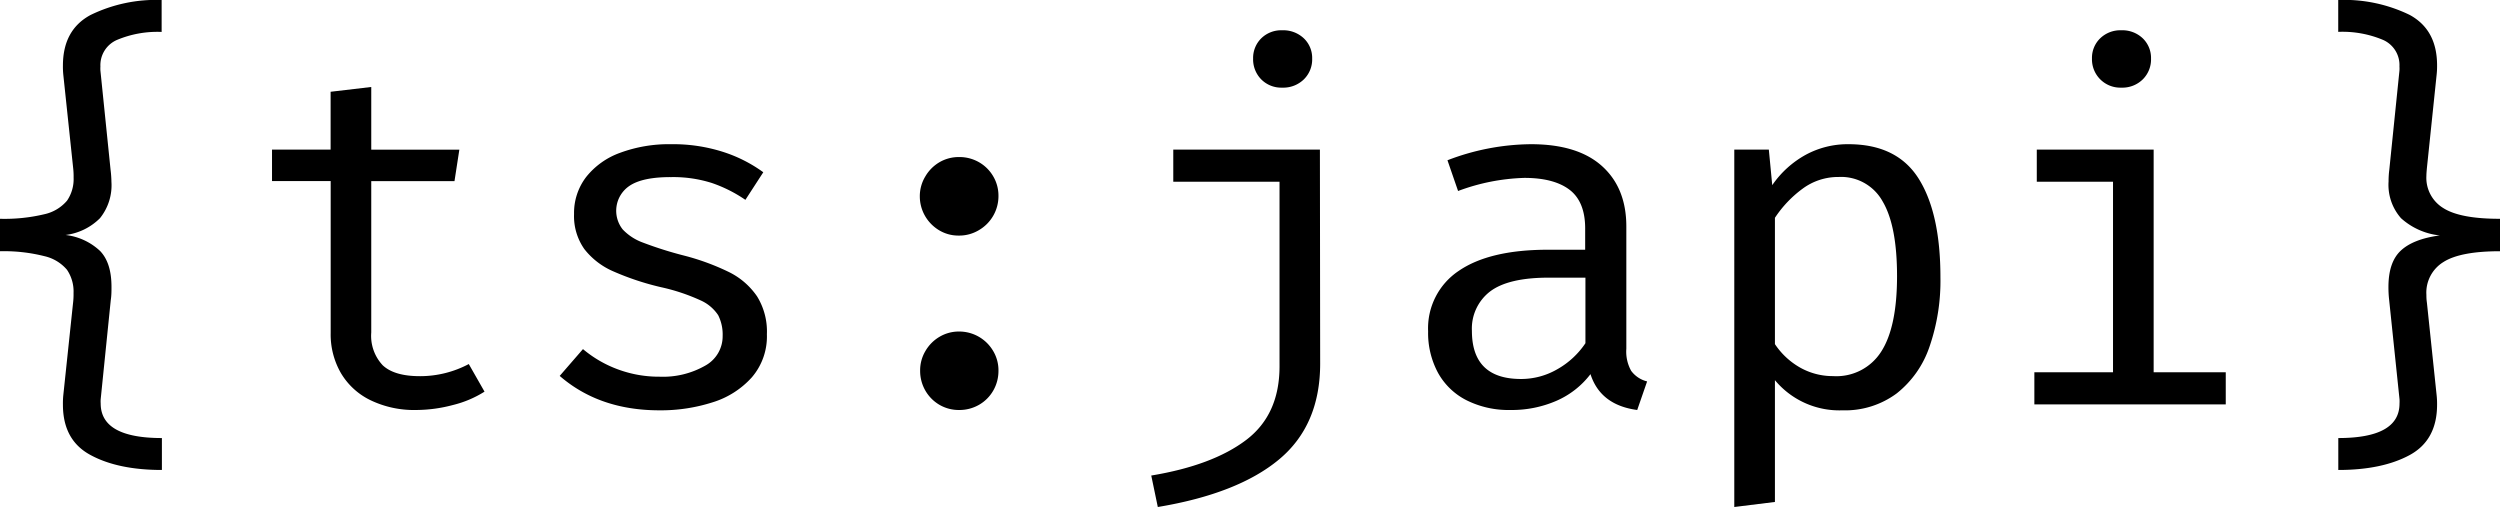 <svg xmlns="http://www.w3.org/2000/svg" viewBox="0 0 381.41 77.35" >
 <path d="M24.66,4.87a15.93,15.93,0,0,0-6.81,1.22,4.19,4.19,0,0,0-2.53,4.06,4.73,4.73,0,0,0,0,.63l1.55,15.14A16.12,16.12,0,0,1,17,27.73a8,8,0,0,1-1.75,5.56A9,9,0,0,1,10,35.85a9.23,9.23,0,0,1,5.29,2.46c1.15,1.22,1.72,3,1.72,5.48,0,.62,0,1.28-.11,2L15.36,60.92a4.73,4.73,0,0,0,0,.63q0,5.28,9.34,5.28V71.7q-6.68,0-10.87-2.27C11,67.92,9.6,65.35,9.6,61.74a12.57,12.57,0,0,1,.07-1.56l1.48-14a11,11,0,0,0,.07-1.47,5.9,5.9,0,0,0-1-3.55,6.35,6.35,0,0,0-3.45-2.08A25.16,25.16,0,0,0,0,38.33V33.38a26.14,26.14,0,0,0,6.78-.7,6.28,6.28,0,0,0,3.45-2.07,5.83,5.83,0,0,0,1-3.51,11.27,11.27,0,0,0-.07-1.48L9.67,11.52A12.5,12.5,0,0,1,9.6,10q0-5.43,4.19-7.7A22.78,22.78,0,0,1,24.66,0Z" />
 <path d="M69.1,61.79a22,22,0,0,1-5.59.76,15.31,15.31,0,0,1-7-1.5A10.6,10.6,0,0,1,52,56.9a11.79,11.79,0,0,1-1.55-6.09V27.62H41.5v-4.8h8.94V14l6.2-.73v9.56H70.08l-.74,4.8H56.64V50.73a6.56,6.56,0,0,0,1.75,5c1.17,1.1,3.06,1.66,5.67,1.66a15.82,15.82,0,0,0,7.46-1.85l2.4,4.21A16.2,16.2,0,0,1,69.1,61.79Z" />
 <path d="M107.65,55.75a5.1,5.1,0,0,0,2.6-4.5,6.57,6.57,0,0,0-.68-3.16,6.26,6.26,0,0,0-2.7-2.27,29.64,29.64,0,0,0-6-2,41.13,41.13,0,0,1-7.3-2.42A11.26,11.26,0,0,1,89.15,38a8.72,8.72,0,0,1-1.57-5.36A9,9,0,0,1,89.43,27a11.65,11.65,0,0,1,5.18-3.69A21.43,21.43,0,0,1,102.35,22a25.07,25.07,0,0,1,7.92,1.16,21.61,21.61,0,0,1,6.18,3.12l-2.73,4.21a21.12,21.12,0,0,0-5.11-2.57,19.45,19.45,0,0,0-6.19-.9Q98,27,96,28.38A4.58,4.58,0,0,0,95,35a8,8,0,0,0,3.06,2,58.37,58.37,0,0,0,6.33,2,36,36,0,0,1,6.91,2.55,11.14,11.14,0,0,1,4.21,3.68A10.19,10.19,0,0,1,117,51a9.56,9.56,0,0,1-2.29,6.56,13.28,13.28,0,0,1-6,3.82,25.86,25.86,0,0,1-8.1,1.22q-9.17,0-15.22-5.25l3.55-4.09a17.81,17.81,0,0,0,5.35,3.1,18,18,0,0,0,6.32,1.11A13,13,0,0,0,107.65,55.75Z" />
 <path d="M141.17,26.92a6,6,0,0,1,2.14-2.16,5.84,5.84,0,0,1,3-.8,6,6,0,0,1,3.07.8,5.89,5.89,0,0,1,2.16,2.16,5.81,5.81,0,0,1,.79,3,6,6,0,0,1-3,5.2,5.81,5.81,0,0,1-3.07.82,5.67,5.67,0,0,1-3-.82,6.07,6.07,0,0,1-2.14-2.19,6,6,0,0,1-.79-3A5.81,5.81,0,0,1,141.17,26.92Zm0,26.66a6,6,0,0,1,2.14-2.18,5.76,5.76,0,0,1,3-.82,6,6,0,0,1,5.23,3,5.75,5.75,0,0,1,.79,3,6,6,0,0,1-.79,3,5.84,5.84,0,0,1-2.16,2.17,6,6,0,0,1-3.07.8,5.84,5.84,0,0,1-3-.8,5.94,5.94,0,0,1-2.14-2.17,6,6,0,0,1-.79-3A5.75,5.75,0,0,1,141.17,53.58Z" />
 <path d="M201.41,55.46q0,9.42-6.28,14.64t-18.49,7.25l-1-4.8Q185,71,190.11,67.13t5.1-11.27V27.73H179V22.82h22.37ZM198.92,5.85a4.13,4.13,0,0,1,1.27,3.09,4.26,4.26,0,0,1-1.27,3.17,4.5,4.5,0,0,1-3.31,1.26,4.29,4.29,0,0,1-3.19-1.26,4.35,4.35,0,0,1-1.24-3.17,4.21,4.21,0,0,1,1.24-3.09,4.34,4.34,0,0,1,3.19-1.23A4.56,4.56,0,0,1,198.92,5.85Z" />
 <path d="M248.86,56.58a4.27,4.27,0,0,0,2.43,1.61l-1.51,4.36q-5.61-.75-7.13-5.47a13.08,13.08,0,0,1-5.22,4.08,17.07,17.07,0,0,1-7,1.39,14.34,14.34,0,0,1-6.68-1.48,10.26,10.26,0,0,1-4.36-4.19,12.78,12.78,0,0,1-1.51-6.33,10.52,10.52,0,0,1,4.68-9.23q4.69-3.21,13.56-3.22h5.72V34.85c0-2.7-.79-4.67-2.36-5.88s-3.88-1.83-6.91-1.83a31.29,31.29,0,0,0-10.12,2l-1.62-4.69A36.14,36.14,0,0,1,233.57,22q7.13,0,10.84,3.34t3.71,9.21V53.21A6,6,0,0,0,248.86,56.58Zm-11.32-.22a12.59,12.59,0,0,0,4.34-4v-10h-5.61c-4.12,0-7.09.71-8.94,2.11a7.13,7.13,0,0,0-2.77,6q0,7.35,7.5,7.35A11,11,0,0,0,237.54,56.36Z" />
 <path d="M292.74,27.29q3.3,5.28,3.3,15a30.8,30.8,0,0,1-1.66,10.58,15.34,15.34,0,0,1-5,7.14,13.19,13.19,0,0,1-8.29,2.59A12.78,12.78,0,0,1,270.79,58V76.58l-6.2.77V22.82h5.27l.52,5.43a14.93,14.93,0,0,1,5.12-4.64A13.41,13.41,0,0,1,282,22Q289.43,22,292.74,27.29Zm-17.69,1.47a17.33,17.33,0,0,0-4.26,4.47V52.5a11.31,11.31,0,0,0,3.86,3.59,10.14,10.14,0,0,0,5,1.29A8.09,8.09,0,0,0,287,53.65q2.41-3.74,2.42-11.45t-2.18-11.44A7.24,7.24,0,0,0,280.5,27,9.13,9.13,0,0,0,275.05,28.76Z" />
 <path d="M328.57,56.79h11V61.7H310.37V56.79h12V27.73H310.74V22.82h17.83ZM326.91,5.85a4.15,4.15,0,0,1,1.26,3.09,4.29,4.29,0,0,1-1.26,3.17,4.44,4.44,0,0,1-3.29,1.26,4.32,4.32,0,0,1-4.46-4.43,4.15,4.15,0,0,1,1.25-3.09,4.41,4.41,0,0,1,3.21-1.23A4.5,4.5,0,0,1,326.91,5.85Z" />
 <path d="M367.62,2.27q4.19,2.27,4.19,7.7a12.15,12.15,0,0,1-.08,1.55l-1.47,14.1c-.05.55-.08.95-.08,1.22a5.4,5.4,0,0,0,2.59,4.91q2.58,1.64,8.64,1.63v4.95c-4,0-6.89.54-8.62,1.64a5.47,5.47,0,0,0-2.61,5c0,.27,0,.67.08,1.21l1.47,14a12.21,12.21,0,0,1,.08,1.56c0,3.61-1.4,6.18-4.19,7.69s-6.42,2.27-10.88,2.27V66.83q9.35,0,9.34-5.28a5.06,5.06,0,0,0,0-.63L364.5,45.78a17.67,17.67,0,0,1-.11-2q0-3.74,1.84-5.5c1.23-1.18,3.23-2,6-2.36a10.44,10.44,0,0,1-5.92-2.63,7.7,7.7,0,0,1-1.9-5.61,13.78,13.78,0,0,1,.11-1.77l1.55-15.14a5.06,5.06,0,0,0,0-.63,4.19,4.19,0,0,0-2.52-4.06,16,16,0,0,0-6.82-1.22V0A22.83,22.83,0,0,1,367.62,2.27Z" />
</svg>